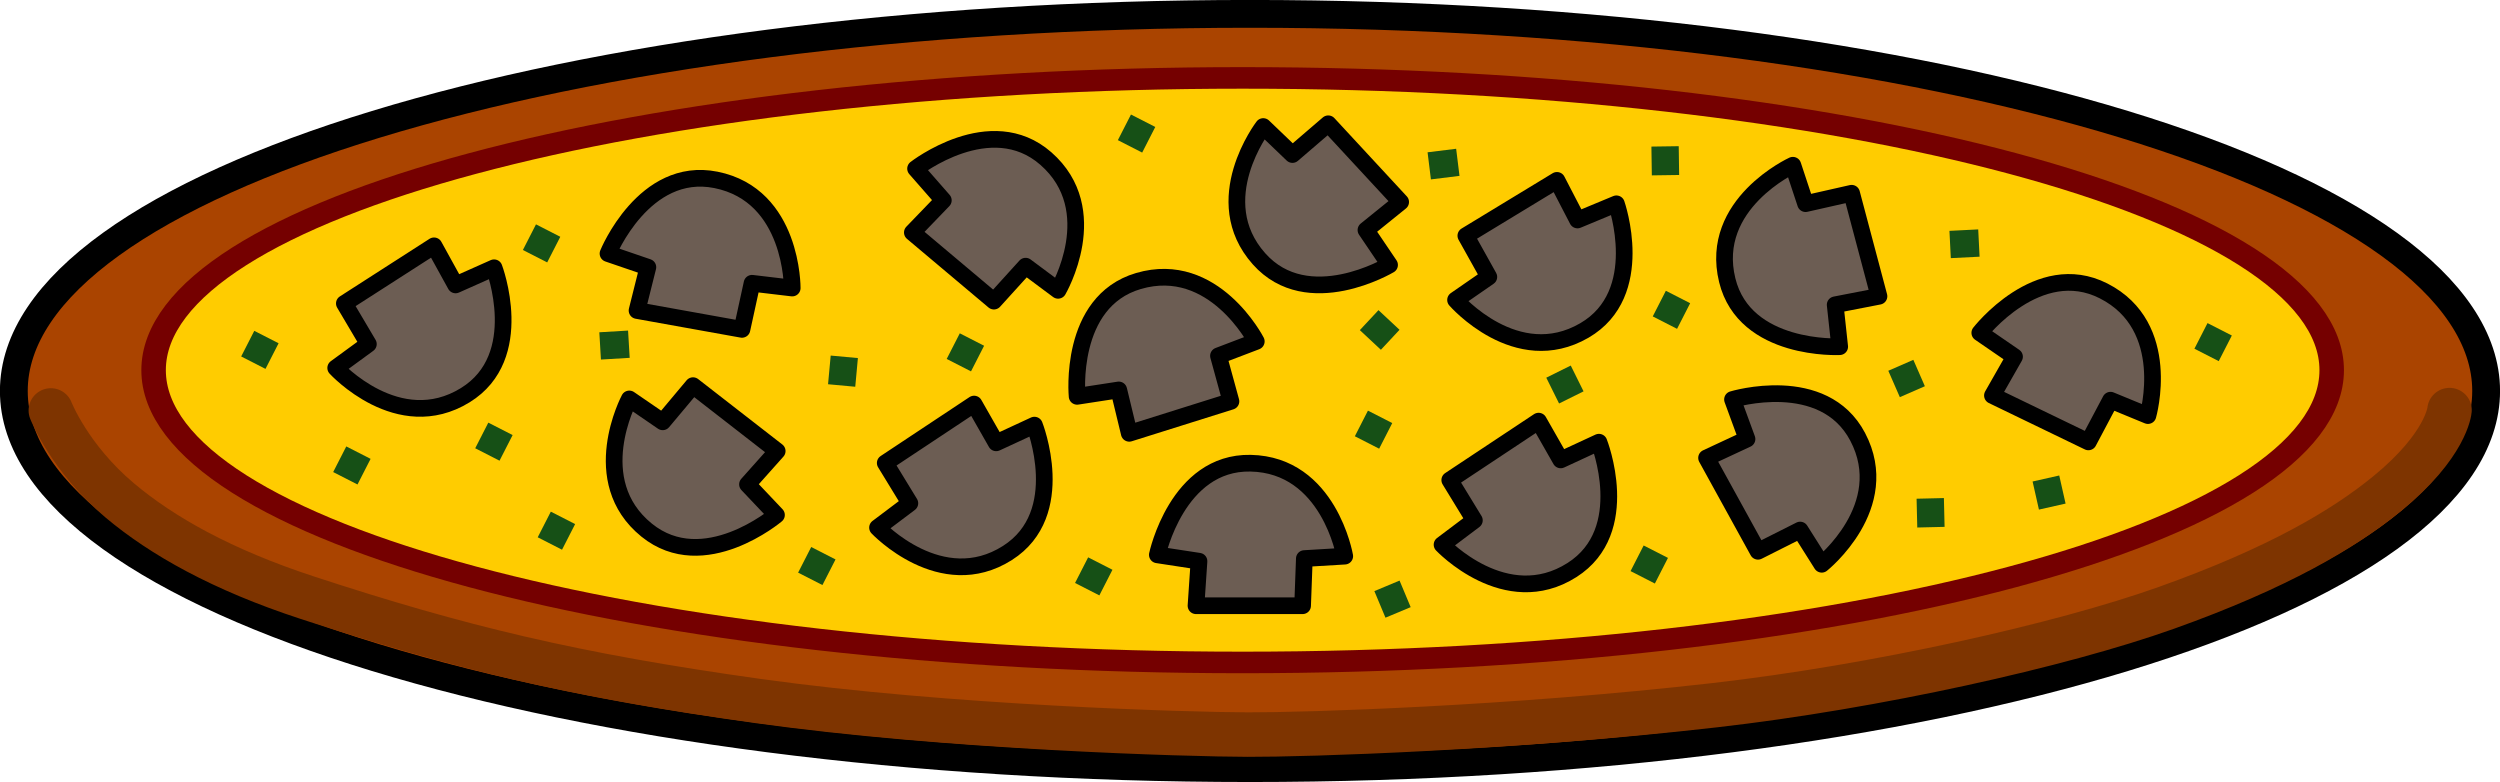 <?xml version="1.0" encoding="UTF-8"?>
<svg version="1.1" viewBox="0 0 449.5 140.62" viewbox="0 0 449.5 140.625" xmlns="http://www.w3.org/2000/svg">
<defs>
<filter id="a" color-interpolation-filters="sRGB">
<feGaussianBlur stdDeviation="1.503"/>
</filter>
</defs>
<g transform="translate(-120.96 -410.63)">
<g transform="translate(-1133.6 -381.09)">
<path transform="translate(63.667 156.81)" d="m1637.9 705.21c0 37.449-99.507 67.807-222.26 67.807s-222.26-30.358-222.26-67.807 99.507-67.807 222.26-67.807 222.26 30.358 222.26 67.807z" fill="#a40" stroke="#000" stroke-linecap="round" stroke-linejoin="round" stroke-width="5"/>
<path transform="matrix(.881 0 0 .775 230.81 311.74)" d="m1637.9 705.21c0 37.449-99.507 67.807-222.26 67.807s-222.26-30.358-222.26-67.807 99.507-67.807 222.26-67.807 222.26 30.358 222.26 67.807z" fill="#fc0" filter="url(#a)" stroke="#750000" stroke-linecap="round" stroke-linejoin="round" stroke-width="5"/>
<path d="m1263.7 865.52s3.329 8.561 12.402 16.183c7.581 6.369 18.346 12.453 33.708 17.481 27.326 8.944 47.731 13.92 81.005 18.574 34.348 4.804 77.618 6.013 88.094 6.041s47.078-1.071 83.918-5.28c28.929-3.305 62.216-10.72 81.271-17.517 20.112-7.175 31.85-14.144 39.647-20.505 10.748-8.767 11.236-15.041 11.236-15.041" fill="none" stroke="#7e3400" stroke-linecap="round" stroke-width="8"/>
<path d="m1534.5 824.15-16.382 9.95 4.134 7.412-5.983 4.142s10.936 12.589 23.157 5.488c11.425-6.638 5.764-22.776 5.764-22.776l-6.997 2.908z" fill="#6c5d53" stroke="#000" stroke-linecap="round" stroke-linejoin="round" stroke-width="3"/>
<path d="m1592.4 844.99-4.92-18.525-8.278 1.873-2.284-6.909s-15.165 6.937-11.803 20.666c3.142 12.834 20.222 11.96 20.222 11.96l-0.814-7.534z" fill="#6c5d53" stroke="#000" stroke-linecap="round" stroke-linejoin="round" stroke-width="3"/>
<path d="m1612.8 862.83 17.256 8.342 3.974-7.499 6.729 2.77s4.622-16.023-7.981-22.421c-11.782-5.981-22.251 7.542-22.251 7.542l6.245 4.292z" fill="#6c5d53" stroke="#000" stroke-linecap="round" stroke-linejoin="round" stroke-width="3"/>
<path d="m1531.2 867.44-15.973 10.595 4.426 7.241-5.813 4.377s11.429 12.143 23.358 4.561c11.151-7.088 4.852-22.988 4.852-22.988l-6.876 3.185z" fill="#6c5d53" stroke="#000" stroke-linecap="round" stroke-linejoin="round" stroke-width="3"/>
<path d="m1332.6 835.92-16.126 10.36 4.32 7.305-5.876 4.292s11.251 12.309 23.289 4.902c11.253-6.924 5.187-22.914 5.187-22.914l-6.921 3.084z" fill="#6c5d53" stroke="#000" stroke-linecap="round" stroke-linejoin="round" stroke-width="3"/>
<path d="m1394.3 872.82-15.135-11.761-5.452 6.504-6.002-4.114s-7.865 14.705 3.125 23.593c10.274 8.309 23.335-2.731 23.335-2.731l-5.211-5.502z" fill="#6c5d53" stroke="#000" stroke-linecap="round" stroke-linejoin="round" stroke-width="3"/>
<path d="m1469.6 900.63h19.167l0.314-8.481 7.263-0.434s-2.812-16.437-16.944-16.712c-13.21-0.257-16.75 16.475-16.75 16.475l7.49 1.147z" fill="#6c5d53" stroke="#000" stroke-linecap="round" stroke-linejoin="round" stroke-width="3"/>
<path d="m1561.4 874.05 9.246 16.789 7.58-3.817 3.884 6.153s13.041-10.393 6.465-22.904c-6.148-11.696-22.511-6.725-22.511-6.725l2.609 7.114z" fill="#6c5d53" stroke="#000" stroke-linecap="round" stroke-linejoin="round" stroke-width="3"/>
<path d="m1457.6 869.63 18.285-5.748-2.244-8.185 6.799-2.592s-7.612-14.837-21.176-10.862c-12.68 3.716-11.039 20.739-11.039 20.739l7.489-1.152z" fill="#6c5d53" stroke="#000" stroke-linecap="round" stroke-linejoin="round" stroke-width="3"/>
<path d="m1369.1 847.55 18.864 3.393 1.81-8.292 7.226 0.858s0.142-16.675-13.718-19.447c-12.956-2.591-19.402 13.249-19.402 13.249l7.169 2.454z" fill="#6c5d53" stroke="#000" stroke-linecap="round" stroke-linejoin="round" stroke-width="3"/>
<path d="m1418.6 833.52 14.664 12.342 5.702-6.287 5.837 4.345s8.433-14.387-2.202-23.697c-9.941-8.703-23.424 1.818-23.424 1.818l4.992 5.701z" fill="#6c5d53" stroke="#000" stroke-linecap="round" stroke-linejoin="round" stroke-width="3"/>
<path d="m1506.4 828.04-13.02-14.066-6.437 5.531-5.253-5.035s-10.152 13.23-0.754 23.787c8.785 9.869 23.468 1.101 23.468 1.101l-4.247-6.276z" fill="#6c5d53" stroke="#000" stroke-linecap="round" stroke-linejoin="round" stroke-width="3"/>
<rect transform="rotate(-46.975)" x="400.65" y="1676.6" width="4.911" height="5.178" rx="0" ry="9.596" fill="#165016"/>
<rect transform="rotate(5.264)" x="1476.5" y="723.24" width="4.911" height="5.178" rx="0" ry="9.596" fill="#165016"/>
<rect transform="matrix(.89 .455 -.455 .89 0 0)" x="1659.1" y="108.72" width="4.911" height="5.178" rx="0" ry="9.596" fill="#165016"/>
<rect transform="matrix(.89 .455 -.455 .89 0 0)" x="1582.3" y="125.97" width="4.911" height="5.178" rx="0" ry="9.596" fill="#165016"/>
<rect transform="rotate(86.6)" x="930.76" y="-1314.6" width="4.911" height="5.178" rx="0" ry="9.596" fill="#165016"/>
<rect transform="matrix(.89 .455 -.455 .89 0 0)" x="1590.9" y="161.63" width="4.911" height="5.178" rx="0" ry="9.596" fill="#165016"/>
<rect transform="matrix(.89 .455 -.455 .89 0 0)" x="1608.2" y="170.77" width="4.911" height="5.178" rx="0" ry="9.596" fill="#165016"/>
<rect transform="matrix(.89 .455 -.455 .89 0 0)" x="1652.8" y="155.11" width="4.911" height="5.178" rx="0" ry="9.596" fill="#165016"/>
<rect transform="matrix(.89 .455 -.455 .89 0 0)" x="1698" y="134.09" width="4.911" height="5.178" rx="0" ry="9.596" fill="#165016"/>
<rect transform="rotate(-22.692)" x="1039" y="1407.8" width="4.911" height="5.178" rx="0" ry="9.596" fill="#165016"/>
<rect transform="matrix(.89 .455 -.455 .89 0 0)" x="1730.8" y="87.684" width="4.911" height="5.178" rx="0" ry="9.596" fill="#165016"/>
<rect transform="rotate(82.964)" x="998.05" y="-1404.7" width="4.911" height="5.178" rx="0" ry="9.596" fill="#165016"/>
<rect transform="rotate(-.828)" x="1539.5" y="840.41" width="4.911" height="5.178" rx="0" ry="9.596" fill="#165016"/>
<rect transform="matrix(.89 .455 -.455 .89 0 0)" x="1768.7" y="44.094" width="4.911" height="5.178" rx="0" ry="9.596" fill="#165016"/>
<rect transform="rotate(-26.37)" x="991.29" y="1450.9" width="4.911" height="5.178" rx="0" ry="9.596" fill="#165016"/>
<rect transform="matrix(.89 .455 -.455 .89 0 0)" x="1786" y="86.704" width="4.911" height="5.178" rx="0" ry="9.596" fill="#165016"/>
<rect transform="matrix(1 -.024 .024 1 0 0)" x="1577.1" y="919.24" width="4.911" height="5.178" rx="0" ry="9.596" fill="#165016"/>
<rect transform="rotate(-12.714)" x="1387" y="1213.3" width="4.911" height="5.178" rx="0" ry="9.596" fill="#165016"/>
<rect transform="rotate(-23.596)" x="1117.2" y="1424.7" width="4.911" height="5.178" rx="0" ry="9.596" fill="#165016"/>
<rect transform="matrix(.05 .999 -.999 .05 0 0)" x="912.19" y="-1566.2" width="4.911" height="5.178" rx="0" ry="9.596" fill="#165016"/>
<rect transform="matrix(.89 .455 -.455 .89 0 0)" x="1858.1" y="4.917" width="4.911" height="5.178" rx="0" ry="9.596" fill="#165016"/>
<rect transform="matrix(.89 .455 -.455 .89 0 0)" x="1545.9" y="166.09" width="4.911" height="5.178" rx="0" ry="9.596" fill="#165016"/>
<rect transform="matrix(.89 .455 -.455 .89 0 0)" x="1570.1" y="177.07" width="4.911" height="5.178" rx="0" ry="9.596" fill="#165016"/>
<rect transform="matrix(.89 .455 -.455 .89 0 0)" x="1668.6" y="59.662" width="4.911" height="5.178" rx="0" ry="9.596" fill="#165016"/>
<path d="m1429.7 864.37-15.973 10.595 4.426 7.241-5.813 4.377s11.429 12.143 23.358 4.561c11.151-7.088 4.852-22.988 4.852-22.988l-6.876 3.185z" fill="#6c5d53" stroke="#000" stroke-linecap="round" stroke-linejoin="round" stroke-width="3"/>
</g>
</g>
</svg>
